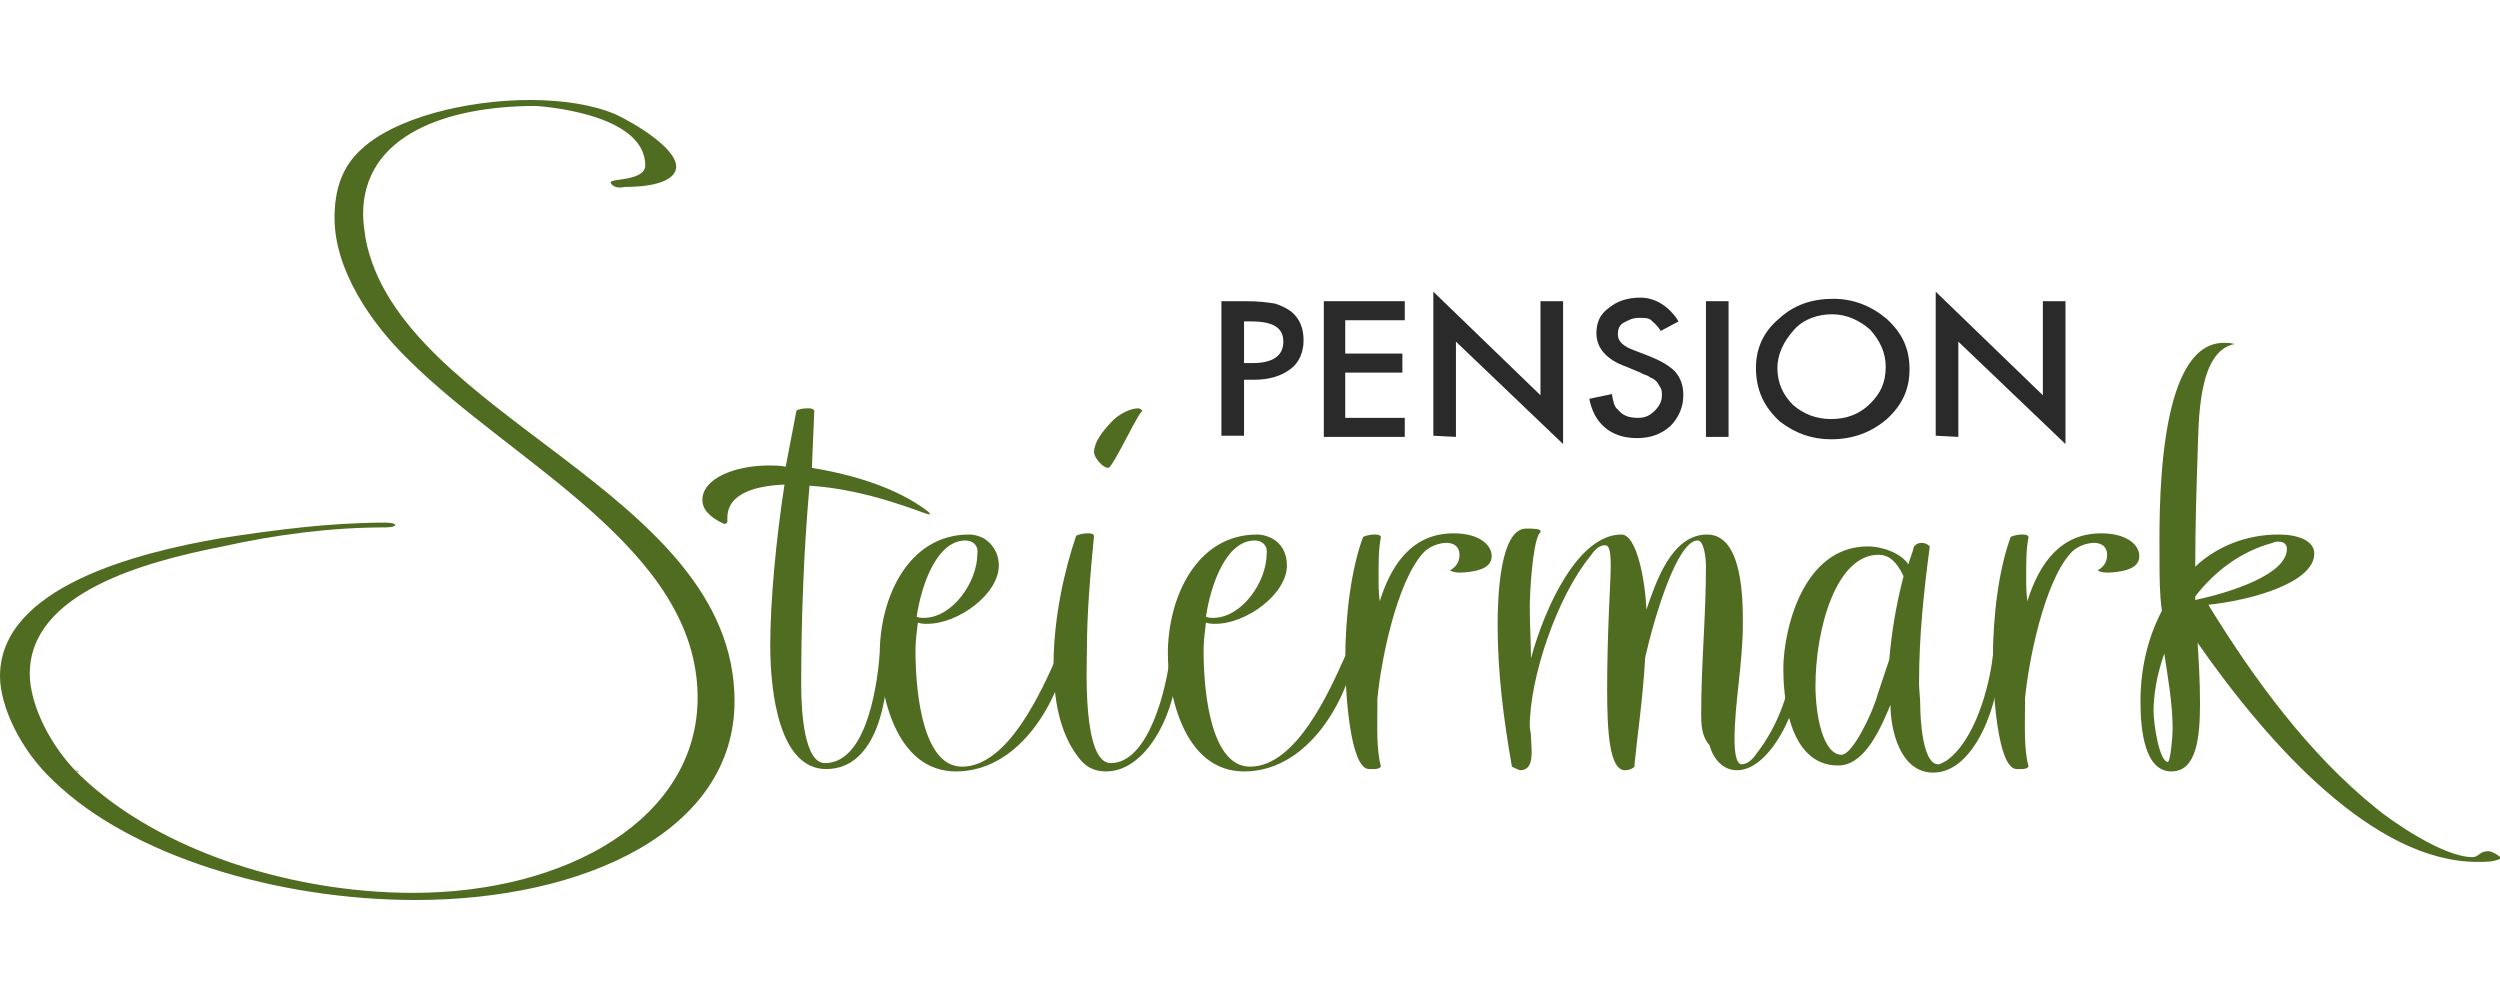 <?xml version="1.0" encoding="utf-8"?>
<!-- Generator: Adobe Illustrator 22.1.0, SVG Export Plug-In . SVG Version: 6.00 Build 0)  -->
<svg version="1.1" id="Ebene_1" xmlns="http://www.w3.org/2000/svg" xmlns:xlink="http://www.w3.org/1999/xlink" x="0px" y="0px"
	 viewBox="0 0 210 84" style="enable-background:new 0 0 210 84;" xml:space="preserve">
<style type="text/css">
	.st0{fill:#4F6C21;}
	.st1{fill:#2A2A2A;}
</style>
<g>
	<g>
		<path class="st0" d="M51.3,15.3c0-0.3,2.9-0.1,2.9-1.4c0-4.5-9.2-5-9.2-5c-7.4,0-14.5,2.4-14.5,9.1c0,0.6,0.1,1.3,0.2,2
			c2.8,15,31,21.2,31,38.9c0,10.9-12.6,16.7-26.8,16.7c-11.6,0-23.9-3.7-30.4-10C1.7,63,0,59.3,0,56.8c0-7.5,11.6-10.4,18.6-11.6
			c4.6-0.7,9.1-1.3,13.8-1.3c0.5,0,0.8,0.1,0.8,0.2c0,0.1-0.3,0.2-0.8,0.2c-4.6,0-9.2,0.6-13.7,1.6c-6.6,1.3-16.2,3.9-16.2,10.7
			c0,2.2,1.3,5.4,3.7,8C12.5,71.1,23.9,75,34.7,75c13,0,23.9-6.3,23.9-16.4c0-12.5-15.6-19.7-24.3-28.4c-3.1-3-6.2-7.5-6.2-11.9
			c0-2.3,0.6-4.3,2.3-5.8c2.8-2.6,8.8-4.1,14.1-4.1c2.8,0,5.3,0.4,7.2,1.2c1.5,0.7,5.1,2.8,5.1,4.4c0,0.9-1.2,1.7-4.3,1.7
			C51.7,15.9,51.3,15.5,51.3,15.3z M6.2,64.5c0.1,0.2,0.2,0.2,0.4,0.3C6.6,65,6.2,64.5,6.2,64.5z"/>
		<path class="st0" d="M67.8,34.3c0.3,0,0.5,0,0.6,0.2l-0.2,4.8c3.6,0.6,7.2,1.7,9.8,3.7c0.1,0.2,0.2,0.2,0.2,0.2H78
			c-0.3,0-5-2.1-10-2.4c-0.5,5.6-0.7,11.4-0.7,16.7c0,2.5,0.3,6.6,2,6.6c3.2,0,4.3-5.5,4.6-9.2c0-0.1,0.2-0.1,0.3-0.1
			c0.3,0,0.4,0.3,0.4,0.5c0,3.3-0.9,9.3-5.2,9.3c-3.9,0-4.7-6.3-4.7-10.4c0-3.7,0.5-9,1.2-13.5c-2.1,0.1-4.8,0.6-4.8,2.8v0.3
			c0,0.1-0.1,0.2-0.2,0.2h-0.1c-1.3-0.6-1.8-1.3-1.8-2c0-1.8,2.7-2.9,5.6-2.9c0.4,0,0.9,0,1.4,0.1l0.9-4.7
			C67,34.4,67.4,34.3,67.8,34.3z"/>
		<path class="st0" d="M83.9,47.5c0,2.4-3.4,4.9-6,4.9c-0.3,0-0.5,0-0.8-0.1c-0.1,0.8-0.2,1.6-0.2,2.3c0,4.2,0.8,9.8,3.9,9.8
			c3.9,0,6.7-6.4,8-9.3c0.1-0.1,0.3-0.2,0.4-0.2c0.2,0,0.4,0.1,0.4,0.2c-0.9,4.3-4.2,9.7-9.3,9.7s-6.4-6.6-6.4-9.9
			c0-4.7,2.4-10,7.5-10c0.4,0,0.8,0.1,1.2,0.3C83.3,45.6,83.9,46.4,83.9,47.5z M81.1,45.4c-2.4,0-3.7,3.7-4.1,6.4
			c0.2,0.1,0.4,0.1,0.6,0.1c2.4,0,4.5-3,4.5-5.4C82.2,45.8,81.7,45.4,81.1,45.4z"/>
		<path class="st0" d="M88.5,55.8c0-3.8,0.9-7.9,1.9-10.8c0.2-0.1,0.6-0.2,0.9-0.2s0.5,0,0.6,0.2c-0.3,3.1-0.6,6.4-0.6,9.7
			c0,1.1-0.4,9.4,2,9.4c3.2,0,4.7-6.3,5-9.1c0-0.1,0.2-0.1,0.3-0.1c0.4,0,0.3,0.5,0.3,0.8c0,3.7-2.4,9.1-6,9.1
			c-0.9,0-1.7-0.3-2.4-1.3C89,61.5,88.5,58.7,88.5,55.8z M95.6,34.3c0.2,0,0.4,0.2,0.4,0.3c0-0.8-2.5,4.7-2.9,4.7
			c-0.5,0-1.2-0.9-1.2-1.3c0-0.8,0.6-1.7,1.7-2.8C94.3,34.6,95.1,34.3,95.6,34.3z"/>
		<path class="st0" d="M108.1,47.5c0,2.4-3.4,4.9-6,4.9c-0.3,0-0.5,0-0.8-0.1c-0.1,0.8-0.2,1.6-0.2,2.3c0,4.2,0.8,9.8,3.9,9.8
			c3.9,0,6.7-6.4,8-9.3c0.1-0.1,0.3-0.2,0.4-0.2c0.2,0,0.4,0.1,0.4,0.2c-0.9,4.3-4.2,9.7-9.3,9.7s-6.4-6.6-6.4-9.9
			c0-4.7,2.4-10,7.5-10c0.4,0,0.8,0.1,1.2,0.3C107.6,45.6,108.1,46.4,108.1,47.5z M105.4,45.4c-2.4,0-3.7,3.7-4.1,6.4
			c0.2,0.1,0.4,0.1,0.6,0.1c2.4,0,4.5-3,4.5-5.4C106.5,45.8,106,45.4,105.4,45.4z"/>
		<path class="st0" d="M115.7,58.7v0.6c0,1.7-0.1,3.6,0.3,5.1c-0.2,0.2-0.4,0.2-0.6,0.2H115c-1.6,0-2-6.5-2-9.1
			c0-3.8,0.5-7.7,1.5-10.4c0.2-0.1,0.6-0.2,0.9-0.2s0.5,0,0.6,0.2c-0.2,1-0.2,2.1-0.2,3.2c0,0.8,0,1.5,0.1,2.2
			c1-3.2,2.8-5.7,6.2-5.7c2.2,0,3.2,1,3.2,1.9c0,0.7-0.5,1.3-2.6,1.4c-0.7,0-0.9-0.2-0.9-0.2c0.4-0.2,0.8-0.6,0.8-1.3s-0.5-1-1.1-1
			s-1.5,0.3-2,0.9C117.3,49,116,55.5,115.7,58.7z"/>
		<path class="st0" d="M142.9,59.9c0-4.2,0.4-8.1,0.4-12.3c0-0.9-0.2-2.2-0.7-2.2c-1.7,0-3.6,6.3-4.4,9.8c-0.2,3.5-0.7,6.9-0.9,9
			v0.2c-0.2,0.2-0.5,0.3-0.8,0.3c-1.3,0-1.5-3.2-1.5-6.8c0-4.9,0.3-9.1,0.3-10.3c0-1.3-0.1-1.8-0.5-1.8s-0.8,0.3-1.2,0.9
			c-2.8,3.4-5.1,10.2-5.1,14.3c0,0.3,0.1,0.5,0.1,0.8c0,1,0.4,2.9-0.9,2.9c-0.1,0-0.7-0.3-0.7-0.3c-0.7-4-1.2-7.9-1.2-11.9
			c0-2.4,0.2-8.1,2.4-8.1c0.4,0,1.2,0,1.2,0.2c0,0.1,0,0.2-0.1,0.2c-0.6,1-0.8,5.2-0.8,6.2c0,1.5,0.1,2.9,0.1,4.3
			c1.2-4.4,4-10.4,7.6-10.4c1.3,0,2,3.9,2.1,6.3c0.8-2.3,2.1-6.3,5.1-6.3s3,5.5,3,7.5c0,3.3-0.7,6.7-0.7,9.7c0,0.9,0.1,2.1,0.6,2.1
			c0.4,0,0.8-0.3,1.1-0.7c2.2-2.8,2.8-5.4,3.5-8.5c0-0.1,0.2-0.1,0.3-0.1c0.2,0,0.2,0,0.3,0.1c0,3.8-2.6,9.7-5.6,9.7
			c-1.2,0-2-1-2.3-2.1C142.9,61.8,142.9,60.8,142.9,59.9z"/>
		<path class="st0" d="M161.4,45.6c0.3,0,0.5,0.1,0.7,0.3c-0.5,3.8-0.9,7.5-0.9,11.5c0,0.6,0.1,1.2,0.1,1.8c0,1.2,0.2,5,1.5,5
			c0.2,0,0.5-0.2,0.7-0.3c2.4-1.7,3.6-6.2,3.9-8.8c0-0.1,0.2-0.1,0.3-0.1c0.2,0,0.3,0.2,0.3,0.3c0,3.7-2.1,9.6-5.6,9.6
			c-2.8,0-3.6-3.6-3.6-5.7c-1.1,2.7-2.4,5.1-4.4,5.1c-4.3,0-4.6-6.2-4.6-8.1c0-3.2,1.6-10.3,7.1-10.3c1.3,0,2.8,0.6,3.4,1.5l0.4-1.2
			C160.7,45.8,161.1,45.6,161.4,45.6z M158.7,55.4c0.2-2.4,0.6-4.7,1.2-7c-0.6-1.3-1.3-1.8-2.1-1.8c-3.6,0-5.3,6.3-5.3,11
			c0,2.4,0.6,5.8,2.2,5.8c0.9,0,2.6-3.5,3-5L158.7,55.4z"/>
		<path class="st0" d="M170.1,58.7v0.6c0,1.7-0.1,3.6,0.3,5.1c-0.2,0.2-0.4,0.2-0.6,0.2h-0.4c-1.6,0-2-6.5-2-9.1
			c0-3.8,0.5-7.7,1.5-10.4c0.2-0.1,0.6-0.2,0.9-0.2c0.3,0,0.5,0,0.6,0.2c-0.2,1-0.2,2.1-0.2,3.2c0,0.8,0,1.5,0.1,2.2
			c1-3.2,2.8-5.7,6.2-5.7c2.2,0,3.2,1,3.2,1.9c0,0.7-0.5,1.3-2.6,1.4c-0.7,0-0.9-0.2-0.9-0.2c0.4-0.2,0.8-0.6,0.8-1.3s-0.5-1-1.1-1
			s-1.5,0.3-2,0.9C171.7,49,170.4,55.5,170.1,58.7z"/>
		<path class="st0" d="M184.6,38.1c-0.1,3.1-0.2,6.3-0.2,9.5c1.8-1.7,4.3-2.7,7-2.7c1.6,0,3,0.5,3,1.6c0,2.4-5.1,3.9-8.9,4.3
			c3.8,6.2,8.4,12.5,14.1,17.1c1.2,1,5.6,4.1,8.1,4.1c0.5,0,0.6-0.5,1.3-0.5c0.4,0,1.1,0.5,1.1,0.6c-0.6,0.3-1.2,0.3-2,0.3
			c-8.7,0-17.5-9.8-23.5-18.4c0.1,1.6,0.2,3.2,0.2,5.1c0,2.9-0.3,5.7-2.4,5.7c-2.2,0-2.6-3.3-2.6-5.9c0-2.7,0.6-5.3,1.8-7.6
			c-0.2-1.4-0.2-2.9-0.2-4.3c0-3.2-0.4-18.2,5.4-18.2c0.2,0,0.6,0,0.9,0.1C184.6,29.5,184.7,35.4,184.6,38.1z M182.1,64
			c0.2,0,0.4-2,0.4-2.8c0-2.1-0.4-4.3-0.7-6.3c-0.6,1.7-0.9,3.4-0.9,4.8C180.9,60.9,181.4,64,182.1,64z M184.4,50.1v0.3
			c2.8-0.6,7.7-2.1,7.7-4.3c0-0.4-0.3-0.6-0.7-0.6c-0.2,0-0.3,0-0.5,0.1C188.3,46.3,186.1,47.9,184.4,50.1z"/>
	</g>
	<g>
		<g>
			<path class="st1" d="M104.5,32v4.6h-1.9V25.3h2.1c1,0,1.8,0.1,2.4,0.2c0.6,0.2,1,0.4,1.4,0.7c0.7,0.6,1,1.4,1,2.4
				s-0.4,1.9-1.1,2.4c-0.8,0.6-1.8,0.9-3.1,0.9h-0.8V32z M104.5,30.5h0.7c1.7,0,2.6-0.6,2.6-1.8s-0.9-1.7-2.7-1.7h-0.6V30.5z"/>
			<path class="st1" d="M118,26.9h-5v2.8h4.8v1.6H113v3.8h5v1.6h-6.8V25.3h6.8V26.9z"/>
			<path class="st1" d="M120.4,36.6V24.5l9,8.7v-7.9h1.9v12l-9-8.6v8L120.4,36.6L120.4,36.6z"/>
			<path class="st1" d="M141,27l-1.5,0.8c-0.3-0.5-0.6-0.7-0.8-0.9c-0.2-0.2-0.6-0.2-1-0.2c-0.6,0-0.9,0.2-1.3,0.4s-0.5,0.6-0.5,1
				c0,0.6,0.5,1,1.3,1.3l1.3,0.5c1,0.4,1.7,0.8,2.2,1.3c0.5,0.6,0.7,1.2,0.7,2c0,1-0.4,1.9-1.1,2.6c-0.8,0.7-1.7,1-2.8,1
				s-2-0.3-2.7-0.9c-0.7-0.6-1.1-1.4-1.3-2.4l1.9-0.4c0.1,0.6,0.2,1.1,0.5,1.3c0.4,0.5,0.9,0.7,1.7,0.7c0.6,0,1-0.2,1.4-0.6
				c0.4-0.4,0.6-0.8,0.6-1.3c0-0.2,0-0.4-0.1-0.6c-0.1-0.2-0.2-0.3-0.3-0.5c-0.2-0.2-0.3-0.3-0.6-0.4c-0.2-0.2-0.5-0.2-0.8-0.4
				l-1.2-0.5c-1.7-0.6-2.5-1.6-2.5-2.8c0-0.9,0.3-1.6,1-2.1c0.7-0.6,1.6-0.9,2.7-0.9C139,25,140.2,25.7,141,27z"/>
			<path class="st1" d="M145.2,25.3v11.4h-1.9V25.3H145.2z"/>
			<path class="st1" d="M147.5,30.9c0-1.6,0.6-3,1.9-4.1c1.3-1.2,2.8-1.7,4.6-1.7c1.7,0,3.2,0.6,4.5,1.7c1.3,1.2,1.9,2.5,1.9,4.2
				s-0.6,3-1.9,4.2c-1.3,1.1-2.8,1.7-4.7,1.7c-1.6,0-3-0.5-4.3-1.5C148.2,34.2,147.5,32.8,147.5,30.9z M149.3,30.9
				c0,1.3,0.5,2.3,1.3,3.1c0.9,0.8,2,1.2,3.2,1.2c1.3,0,2.4-0.4,3.3-1.3c0.9-0.9,1.3-1.8,1.3-3.1c0-1.2-0.5-2.2-1.3-3.1
				c-0.9-0.8-2-1.3-3.2-1.3s-2.4,0.4-3.2,1.3C149.8,28.7,149.3,29.8,149.3,30.9z"/>
			<path class="st1" d="M162.6,36.6V24.5l9,8.7v-7.9h1.9v12l-9-8.6v8L162.6,36.6L162.6,36.6z"/>
		</g>
	</g>
</g>
</svg>
